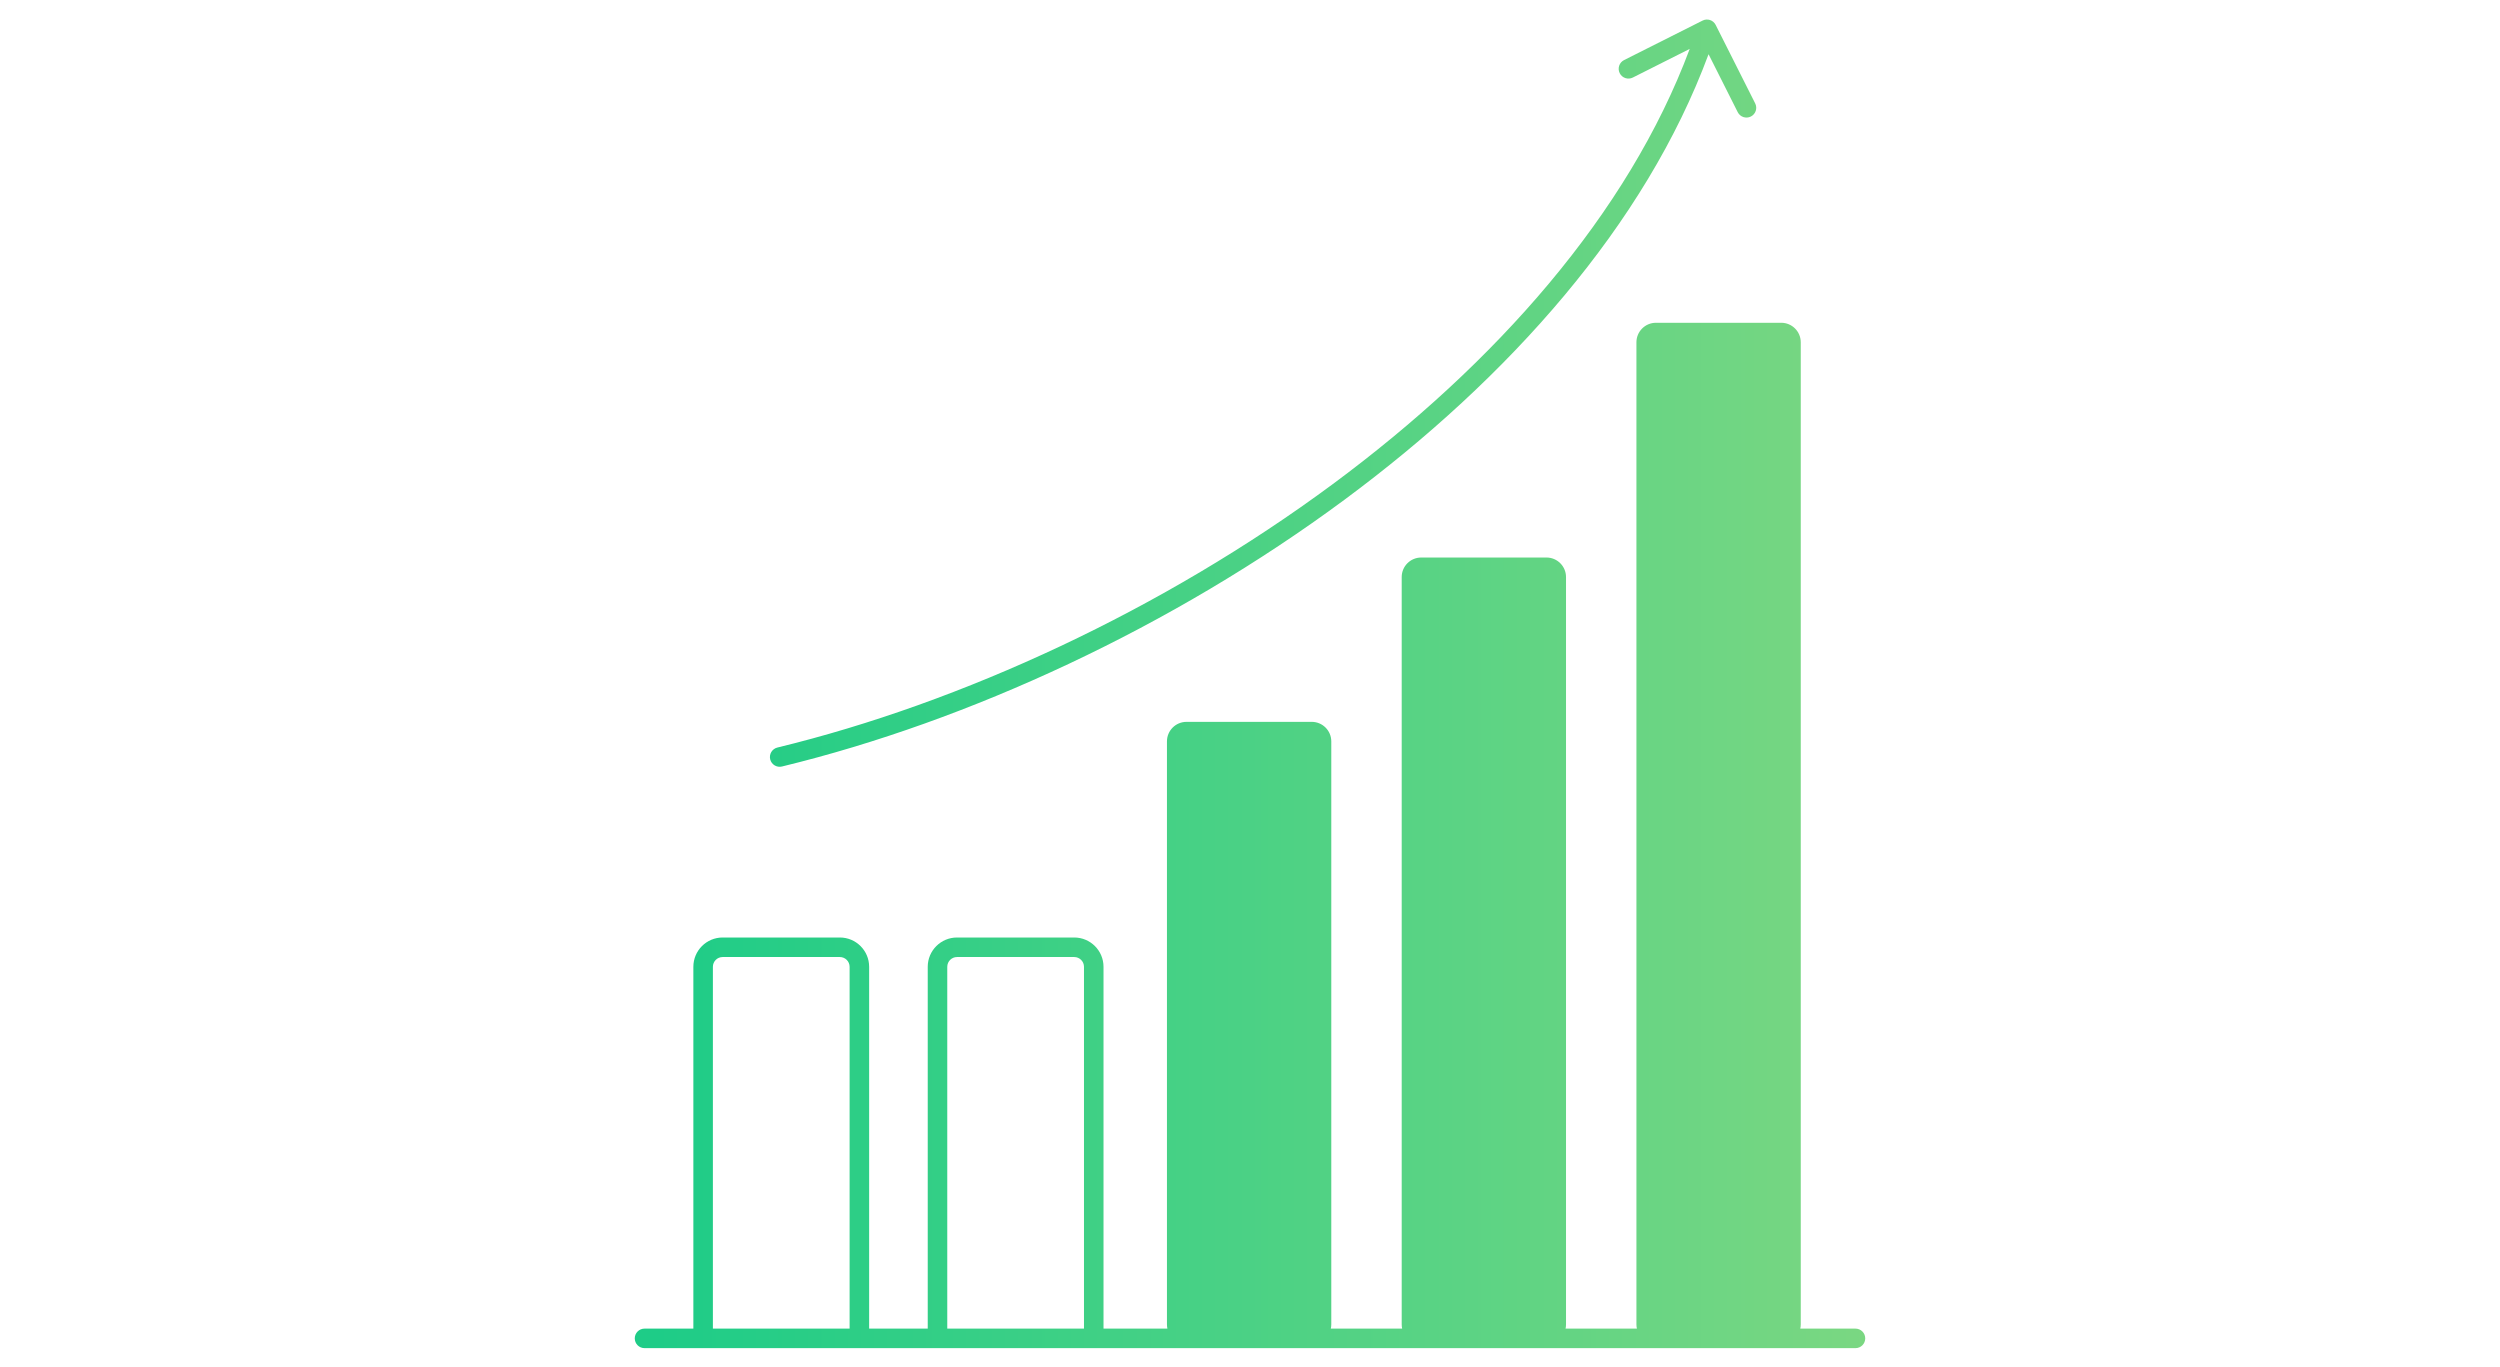 <svg width="128" height="70" viewBox="0 0 128 70" fill="none" xmlns="http://www.w3.org/2000/svg">
<path fill-rule="evenodd" clip-rule="evenodd" d="M87.171 1.054C87.418 0.929 87.718 1.029 87.842 1.275L89.866 5.295C89.99 5.541 89.891 5.842 89.644 5.966C89.397 6.09 89.097 5.991 88.972 5.744L87.478 2.776C84.246 11.508 77.271 19.343 68.835 25.588C60.035 32.103 49.599 36.923 40.038 39.245C39.77 39.311 39.499 39.146 39.434 38.878C39.369 38.609 39.534 38.339 39.802 38.274C49.231 35.983 59.544 31.222 68.24 24.785C76.561 18.625 83.359 10.961 86.513 2.504L83.601 3.97C83.354 4.094 83.054 3.995 82.93 3.748C82.805 3.502 82.905 3.201 83.151 3.077L87.171 1.054ZM83.785 17.526C83.785 16.973 84.233 16.526 84.785 16.526H91.199C91.751 16.526 92.199 16.973 92.199 17.526V67.809C92.199 67.883 92.191 67.956 92.175 68.025H95C95.276 68.025 95.5 68.249 95.5 68.525C95.5 68.802 95.276 69.025 95 69.025H33C32.724 69.025 32.5 68.802 32.5 68.525C32.5 68.249 32.724 68.025 33 68.025H35.5V49.5C35.5 48.672 36.172 48 37 48H43C43.828 48 44.5 48.672 44.5 49.5V68.025H47.5V49.5C47.5 48.672 48.172 48 49 48H55C55.828 48 56.5 48.672 56.5 49.5V68.025H59.771C59.756 67.956 59.748 67.884 59.748 67.81V37.959C59.748 37.407 60.196 36.959 60.748 36.959H67.162C67.714 36.959 68.162 37.407 68.162 37.959V67.81C68.162 67.884 68.153 67.956 68.138 68.025H71.79C71.775 67.956 71.767 67.883 71.767 67.809V29.545C71.767 28.993 72.214 28.545 72.767 28.545H79.18C79.732 28.545 80.18 28.993 80.18 29.545V67.809C80.18 67.883 80.172 67.956 80.157 68.025H83.809C83.793 67.956 83.785 67.883 83.785 67.809V17.526ZM55.5 68.025V49.5C55.5 49.224 55.276 49 55 49H49C48.724 49 48.5 49.224 48.5 49.5V68.025H55.5ZM43.5 68.025V49.5C43.5 49.224 43.276 49 43 49H37C36.724 49 36.5 49.224 36.5 49.5V68.025H43.5Z" fill="url(#paint0_linear_6343_16572)"/>
<defs>
<linearGradient id="paint0_linear_6343_16572" x1="95.5" y1="35.013" x2="33.658" y2="35.013" gradientUnits="userSpaceOnUse">
<stop stop-color="#7AD782"/>
<stop offset="1" stop-color="#1ECC87"/>
</linearGradient>
</defs>
</svg>
